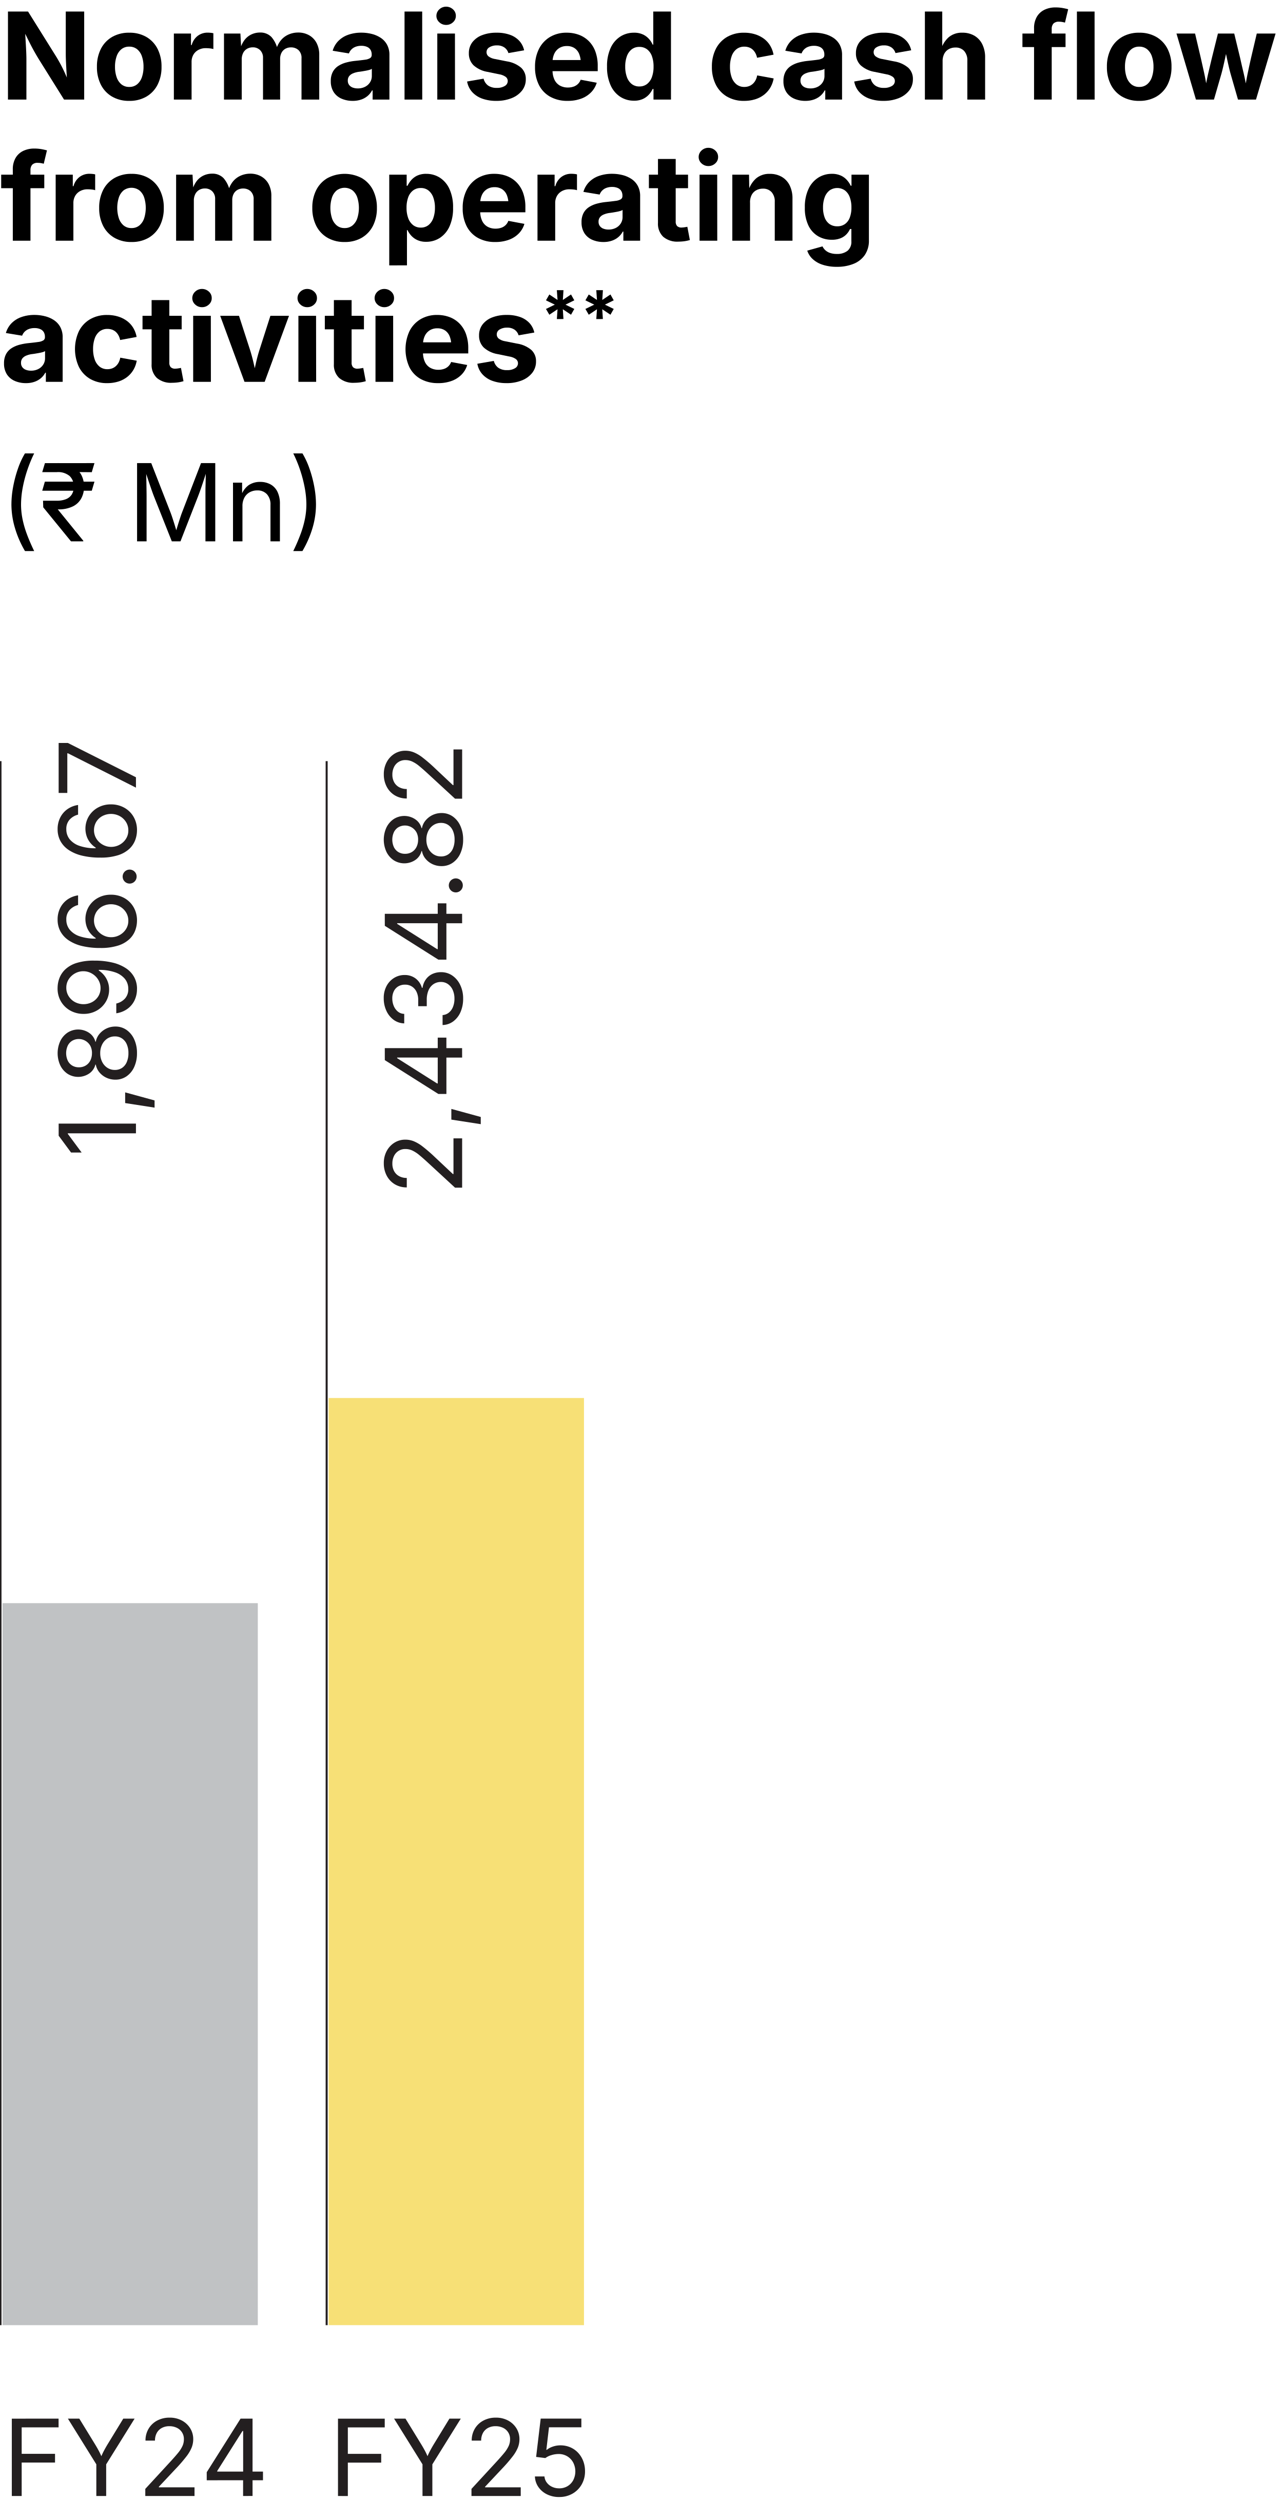 <svg xmlns="http://www.w3.org/2000/svg" xmlns:xlink="http://www.w3.org/1999/xlink" width="191" height="372" viewBox="0 0 191 372">
  <defs>
    <clipPath id="clip-path">
      <rect id="Rectangle_411" data-name="Rectangle 411" width="191" height="372" transform="translate(7086 -7131)" fill="#fff"/>
    </clipPath>
    <clipPath id="clip-path-2">
      <rect id="Rectangle_280" data-name="Rectangle 280" width="87.086" height="261" fill="none"/>
    </clipPath>
    <clipPath id="clip-path-3">
      <rect id="Rectangle_282" data-name="Rectangle 282" width="38.01" height="137.962" fill="none"/>
    </clipPath>
    <linearGradient id="linear-gradient" x1="-1.287" y1="1.185" x2="-1.275" y2="1.185" gradientUnits="objectBoundingBox">
      <stop offset="0" stop-color="#fddc50"/>
      <stop offset="1" stop-color="#f7e076"/>
    </linearGradient>
  </defs>
  <g id="Mask_Group_18" data-name="Mask Group 18" transform="translate(-7086 7131)" clip-path="url(#clip-path)">
    <g id="Group_1409" data-name="Group 1409" transform="translate(-264 -805.45)">
      <path id="Path_7862" data-name="Path 7862" d="M1.187,0V-13.1H4.175l4.14,6.627q.316.51.642,1.107T9.62-4.034q.338.729.672,1.644H10.02q-.062-.729-.11-1.556T9.826-5.528q-.035-.756-.035-1.283V-13.1h2.742V0h-3L5.774-6.012q-.413-.677-.765-1.314T4.276-8.732q-.382-.769-.91-1.841h.343q.053.949.105,1.819T3.9-7.176q.031.708.031,1.156V0ZM19.239.193a4.946,4.946,0,0,1-2.558-.637,4.291,4.291,0,0,1-1.666-1.775,5.725,5.725,0,0,1-.584-2.65,5.765,5.765,0,0,1,.584-2.667,4.291,4.291,0,0,1,1.666-1.775,4.946,4.946,0,0,1,2.558-.637,4.94,4.94,0,0,1,2.562.637,4.3,4.3,0,0,1,1.661,1.775,5.765,5.765,0,0,1,.584,2.667,5.725,5.725,0,0,1-.584,2.65A4.3,4.3,0,0,1,21.8-.444,4.94,4.94,0,0,1,19.239.193Zm0-2.074a1.79,1.79,0,0,0,1.178-.391,2.354,2.354,0,0,0,.712-1.072,4.643,4.643,0,0,0,.237-1.534,4.662,4.662,0,0,0-.237-1.547,2.325,2.325,0,0,0-.712-1.063,1.8,1.8,0,0,0-1.178-.387,1.786,1.786,0,0,0-1.173.387,2.341,2.341,0,0,0-.708,1.063,4.662,4.662,0,0,0-.237,1.547,4.643,4.643,0,0,0,.237,1.534,2.37,2.37,0,0,0,.708,1.072A1.773,1.773,0,0,0,19.239-1.881ZM25.884,0V-9.826h2.549v1.714h.105a2.54,2.54,0,0,1,.91-1.38,2.415,2.415,0,0,1,1.463-.466q.2,0,.439.022a2.778,2.778,0,0,1,.413.066v2.355a2.387,2.387,0,0,0-.51-.1,6.058,6.058,0,0,0-.633-.035,2.25,2.25,0,0,0-1.081.259,1.875,1.875,0,0,0-.751.721,2.1,2.1,0,0,0-.268,1.077V0Zm7.462,0V-9.826h2.443l.132,2.443h-.193A3.961,3.961,0,0,1,36.4-8.859,2.77,2.77,0,0,1,37.441-9.7,3,3,0,0,1,38.7-9.976a2.276,2.276,0,0,1,1.714.672,4.259,4.259,0,0,1,.958,2.079h-.308a3.786,3.786,0,0,1,.716-1.551,3.081,3.081,0,0,1,1.178-.905,3.562,3.562,0,0,1,1.428-.294A3.249,3.249,0,0,1,46-9.58a2.841,2.841,0,0,1,1.116,1.138,3.718,3.718,0,0,1,.409,1.815V0H44.886V-6.126a1.578,1.578,0,0,0-.453-1.239,1.609,1.609,0,0,0-1.112-.4,1.655,1.655,0,0,0-.857.215,1.45,1.45,0,0,0-.562.6,1.963,1.963,0,0,0-.2.905V0H39.155V-6.2a1.55,1.55,0,0,0-.426-1.147,1.493,1.493,0,0,0-1.1-.426,1.677,1.677,0,0,0-.839.211,1.487,1.487,0,0,0-.589.62,2.118,2.118,0,0,0-.215,1V0ZM52.515.193a4.086,4.086,0,0,1-1.674-.33,2.637,2.637,0,0,1-1.169-.984,2.929,2.929,0,0,1-.426-1.63,2.824,2.824,0,0,1,.3-1.371,2.407,2.407,0,0,1,.826-.888,4.174,4.174,0,0,1,1.187-.51,8.688,8.688,0,0,1,1.393-.246q.853-.088,1.375-.163a1.894,1.894,0,0,0,.765-.237.54.54,0,0,0,.242-.479v-.044A1.35,1.35,0,0,0,55.16-7.4a1.121,1.121,0,0,0-.523-.444A2.065,2.065,0,0,0,53.8-8a2.346,2.346,0,0,0-.888.154,1.7,1.7,0,0,0-.615.409,1.659,1.659,0,0,0-.352.571l-2.417-.4a3.424,3.424,0,0,1,.844-1.459,3.864,3.864,0,0,1,1.463-.914,5.772,5.772,0,0,1,1.973-.316,6.248,6.248,0,0,1,1.538.189,4.292,4.292,0,0,1,1.34.584,2.873,2.873,0,0,1,.94,1.033,3.144,3.144,0,0,1,.347,1.525V0h-2.5V-1.362h-.088a2.747,2.747,0,0,1-.633.8,2.951,2.951,0,0,1-.954.549A3.772,3.772,0,0,1,52.515.193Zm.747-1.854a2.327,2.327,0,0,0,1.094-.246,1.863,1.863,0,0,0,.734-.668,1.738,1.738,0,0,0,.264-.94V-4.579A1.1,1.1,0,0,1,55-4.421a5.032,5.032,0,0,1-.527.123q-.29.053-.571.1t-.5.07a3.409,3.409,0,0,0-.853.229,1.408,1.408,0,0,0-.571.417,1.047,1.047,0,0,0-.2.664,1.036,1.036,0,0,0,.193.637,1.18,1.18,0,0,0,.527.391A2.071,2.071,0,0,0,53.262-1.661ZM62.851-13.1,62.859,0H60.223V-13.1ZM65.1,0V-9.826h2.628L67.737,0Zm1.318-11.109a1.444,1.444,0,0,1-1.024-.4,1.263,1.263,0,0,1-.426-.954,1.3,1.3,0,0,1,.431-.958,1.437,1.437,0,0,1,1.02-.4,1.48,1.48,0,0,1,1.02.4,1.251,1.251,0,0,1,.422.954,1.231,1.231,0,0,1-.417.958A1.452,1.452,0,0,1,66.419-11.109ZM73.881.193a6.03,6.03,0,0,1-2.1-.338,3.685,3.685,0,0,1-1.494-.984,3.123,3.123,0,0,1-.747-1.56l2.452-.422a1.809,1.809,0,0,0,.677,1.028,2.191,2.191,0,0,0,1.292.343,2.151,2.151,0,0,0,1.191-.286.845.845,0,0,0,.435-.725.77.77,0,0,0-.312-.633,2.3,2.3,0,0,0-.954-.378l-1.7-.352A4.122,4.122,0,0,1,70.5-5.1a2.425,2.425,0,0,1-.7-1.8,2.613,2.613,0,0,1,.519-1.63,3.3,3.3,0,0,1,1.441-1.05,5.827,5.827,0,0,1,2.171-.369,5.711,5.711,0,0,1,2.013.321,3.436,3.436,0,0,1,1.38.91,3.013,3.013,0,0,1,.7,1.389l-2.338.413a1.566,1.566,0,0,0-.576-.822A1.863,1.863,0,0,0,73.96-8.06a2.032,2.032,0,0,0-1.09.272.827.827,0,0,0-.439.729.8.8,0,0,0,.286.624,2.136,2.136,0,0,0,.98.4l1.767.352a4.3,4.3,0,0,1,2.118.945,2.242,2.242,0,0,1,.694,1.709,2.681,2.681,0,0,1-.562,1.692A3.666,3.666,0,0,1,76.162-.211,5.99,5.99,0,0,1,73.881.193ZM84.5.193a5.191,5.191,0,0,1-2.593-.615,4.141,4.141,0,0,1-1.674-1.749,5.8,5.8,0,0,1-.584-2.689,5.808,5.808,0,0,1,.58-2.663A4.32,4.32,0,0,1,81.87-9.308a4.738,4.738,0,0,1,2.5-.642,5.172,5.172,0,0,1,1.8.308,4.1,4.1,0,0,1,1.468.927,4.264,4.264,0,0,1,.989,1.551,6.148,6.148,0,0,1,.356,2.2v.738H80.728V-5.88h6.961l-1.23.439a3.489,3.489,0,0,0-.233-1.332,1.9,1.9,0,0,0-.694-.879,1.986,1.986,0,0,0-1.138-.312,2.066,2.066,0,0,0-1.165.316,1.993,1.993,0,0,0-.725.857,2.95,2.95,0,0,0-.246,1.235v1.169a3.226,3.226,0,0,0,.286,1.433,1.96,1.96,0,0,0,.8.87,2.4,2.4,0,0,0,1.2.29,2.55,2.55,0,0,0,.844-.132,1.739,1.739,0,0,0,.646-.391,1.693,1.693,0,0,0,.409-.637l2.391.448A3.394,3.394,0,0,1,88-1.085a3.949,3.949,0,0,1-1.472.945A5.731,5.731,0,0,1,84.5.193Zm9.87-.026a3.684,3.684,0,0,1-2.035-.584A3.964,3.964,0,0,1,90.9-2.131,6.507,6.507,0,0,1,90.369-4.9a6.411,6.411,0,0,1,.545-2.8,3.941,3.941,0,0,1,1.45-1.687,3.706,3.706,0,0,1,2-.562,3.052,3.052,0,0,1,1.389.281,2.78,2.78,0,0,1,.9.694,3.359,3.359,0,0,1,.51.8h.088V-13.1h2.637V0H97.286V-1.573h-.132a3.227,3.227,0,0,1-.523.8,2.824,2.824,0,0,1-.9.672A3.068,3.068,0,0,1,94.368.167Zm.817-2.118a1.805,1.805,0,0,0,1.143-.369,2.268,2.268,0,0,0,.721-1.033A4.454,4.454,0,0,0,97.295-4.9a4.481,4.481,0,0,0-.242-1.551,2.214,2.214,0,0,0-.716-1.02,1.833,1.833,0,0,0-1.151-.365,1.8,1.8,0,0,0-1.165.378,2.286,2.286,0,0,0-.708,1.037A4.479,4.479,0,0,0,93.076-4.9a4.48,4.48,0,0,0,.242,1.529,2.313,2.313,0,0,0,.712,1.046A1.786,1.786,0,0,0,95.186-1.951Zm15.6,2.145a4.94,4.94,0,0,1-2.562-.637,4.3,4.3,0,0,1-1.661-1.775,5.725,5.725,0,0,1-.584-2.65,5.765,5.765,0,0,1,.584-2.667,4.3,4.3,0,0,1,1.661-1.775,4.94,4.94,0,0,1,2.562-.637,5.416,5.416,0,0,1,1.608.229,4.349,4.349,0,0,1,1.31.65,3.581,3.581,0,0,1,.94,1.028,4,4,0,0,1,.51,1.362l-2.452.457a2.432,2.432,0,0,0-.246-.69,1.987,1.987,0,0,0-.4-.519,1.656,1.656,0,0,0-.549-.33,1.993,1.993,0,0,0-.69-.114,1.849,1.849,0,0,0-1.182.378,2.28,2.28,0,0,0-.721,1.055,4.643,4.643,0,0,0-.242,1.564,4.585,4.585,0,0,0,.242,1.547,2.339,2.339,0,0,0,.721,1.063,1.821,1.821,0,0,0,1.182.387A1.963,1.963,0,0,0,111.507-2a1.729,1.729,0,0,0,.563-.343,1.961,1.961,0,0,0,.413-.541,2.425,2.425,0,0,0,.237-.712l2.452.448a4.054,4.054,0,0,1-.51,1.393,3.784,3.784,0,0,1-.94,1.05,4.12,4.12,0,0,1-1.314.668A5.492,5.492,0,0,1,110.786.193Zm9.114,0a4.086,4.086,0,0,1-1.674-.33,2.637,2.637,0,0,1-1.169-.984,2.929,2.929,0,0,1-.426-1.63,2.824,2.824,0,0,1,.3-1.371,2.407,2.407,0,0,1,.826-.888,4.174,4.174,0,0,1,1.187-.51,8.688,8.688,0,0,1,1.393-.246q.853-.088,1.375-.163a1.894,1.894,0,0,0,.765-.237.54.54,0,0,0,.242-.479v-.044a1.35,1.35,0,0,0-.176-.712,1.121,1.121,0,0,0-.523-.444A2.065,2.065,0,0,0,121.184-8a2.346,2.346,0,0,0-.888.154,1.7,1.7,0,0,0-.615.409,1.659,1.659,0,0,0-.352.571l-2.417-.4a3.424,3.424,0,0,1,.844-1.459,3.864,3.864,0,0,1,1.463-.914,5.772,5.772,0,0,1,1.973-.316,6.248,6.248,0,0,1,1.538.189,4.292,4.292,0,0,1,1.34.584,2.873,2.873,0,0,1,.94,1.033,3.144,3.144,0,0,1,.347,1.525V0h-2.5V-1.362h-.088a2.747,2.747,0,0,1-.633.8,2.951,2.951,0,0,1-.954.549A3.772,3.772,0,0,1,119.9.193Zm.747-1.854a2.327,2.327,0,0,0,1.094-.246,1.863,1.863,0,0,0,.734-.668,1.738,1.738,0,0,0,.264-.94V-4.579a1.1,1.1,0,0,1-.352.158,5.032,5.032,0,0,1-.527.123q-.29.053-.571.1t-.5.07a3.409,3.409,0,0,0-.853.229,1.408,1.408,0,0,0-.571.417,1.047,1.047,0,0,0-.2.664,1.036,1.036,0,0,0,.193.637,1.18,1.18,0,0,0,.527.391A2.071,2.071,0,0,0,120.647-1.661ZM131.511.193a6.03,6.03,0,0,1-2.1-.338,3.685,3.685,0,0,1-1.494-.984,3.123,3.123,0,0,1-.747-1.56l2.452-.422a1.809,1.809,0,0,0,.677,1.028,2.191,2.191,0,0,0,1.292.343,2.151,2.151,0,0,0,1.191-.286.845.845,0,0,0,.435-.725.77.77,0,0,0-.312-.633,2.3,2.3,0,0,0-.954-.378l-1.7-.352a4.122,4.122,0,0,1-2.127-.989,2.425,2.425,0,0,1-.7-1.8,2.613,2.613,0,0,1,.519-1.63,3.3,3.3,0,0,1,1.441-1.05,5.827,5.827,0,0,1,2.171-.369,5.711,5.711,0,0,1,2.013.321,3.436,3.436,0,0,1,1.38.91,3.013,3.013,0,0,1,.7,1.389l-2.338.413a1.566,1.566,0,0,0-.576-.822,1.863,1.863,0,0,0-1.147-.321,2.032,2.032,0,0,0-1.09.272.827.827,0,0,0-.439.729.8.8,0,0,0,.286.624,2.136,2.136,0,0,0,.98.4l1.767.352a4.3,4.3,0,0,1,2.118.945,2.242,2.242,0,0,1,.694,1.709,2.681,2.681,0,0,1-.562,1.692,3.666,3.666,0,0,1-1.551,1.129A5.99,5.99,0,0,1,131.511.193Zm8.815-5.88V0h-2.637V-13.1h2.584v5.722h-.211a4.011,4.011,0,0,1,1.173-1.9,3.022,3.022,0,0,1,2.035-.672,3.466,3.466,0,0,1,1.78.444,3.019,3.019,0,0,1,1.182,1.274,4.329,4.329,0,0,1,.422,1.982V0h-2.646V-5.792a2.054,2.054,0,0,0-.47-1.433,1.673,1.673,0,0,0-1.305-.519,2,2,0,0,0-.989.242,1.675,1.675,0,0,0-.677.7A2.363,2.363,0,0,0,140.326-5.687Zm18.3-4.14v2.013h-6.416V-9.826ZM153.94,0V-10.582a3.328,3.328,0,0,1,.417-1.74,2.64,2.64,0,0,1,1.138-1.042,3.72,3.72,0,0,1,1.635-.347,5.916,5.916,0,0,1,1.138.1q.514.1.751.171l-.475,1.986q-.167-.044-.391-.088a2.538,2.538,0,0,0-.488-.044,1.08,1.08,0,0,0-.848.286,1.18,1.18,0,0,0-.25.8V0Zm9.009-13.1L162.958,0h-2.637V-13.1ZM169.594.193a4.946,4.946,0,0,1-2.558-.637,4.291,4.291,0,0,1-1.666-1.775,5.725,5.725,0,0,1-.584-2.65,5.765,5.765,0,0,1,.584-2.667,4.291,4.291,0,0,1,1.666-1.775,4.946,4.946,0,0,1,2.558-.637,4.94,4.94,0,0,1,2.562.637,4.3,4.3,0,0,1,1.661,1.775,5.765,5.765,0,0,1,.584,2.667,5.725,5.725,0,0,1-.584,2.65,4.3,4.3,0,0,1-1.661,1.775A4.94,4.94,0,0,1,169.594.193Zm0-2.074a1.79,1.79,0,0,0,1.178-.391,2.354,2.354,0,0,0,.712-1.072,4.643,4.643,0,0,0,.237-1.534,4.662,4.662,0,0,0-.237-1.547,2.325,2.325,0,0,0-.712-1.063,1.8,1.8,0,0,0-1.178-.387,1.786,1.786,0,0,0-1.173.387,2.341,2.341,0,0,0-.708,1.063,4.662,4.662,0,0,0-.237,1.547,4.643,4.643,0,0,0,.237,1.534,2.37,2.37,0,0,0,.708,1.072A1.773,1.773,0,0,0,169.594-1.881ZM178.04,0l-2.9-9.826h2.769l.853,3.63q.22.976.475,2.123t.466,2.536h-.3q.229-1.354.5-2.509t.51-2.149l.9-3.63h2.426l.879,3.63q.22.993.492,2.14t.51,2.518h-.3q.211-1.362.453-2.509t.47-2.149l.853-3.63h2.8L186.979,0H184.3l-1.09-3.788q-.158-.571-.316-1.261t-.308-1.406q-.149-.716-.308-1.34h.466q-.149.624-.3,1.34t-.312,1.411q-.158.694-.316,1.257L180.721,0ZM6.592,11.174v2.013H.176V11.174ZM1.907,21V10.418a3.328,3.328,0,0,1,.417-1.74A2.64,2.64,0,0,1,3.463,7.636,3.72,3.72,0,0,1,5.1,7.289a5.916,5.916,0,0,1,1.138.1q.514.1.751.171L6.513,9.548Q6.346,9.5,6.122,9.46a2.538,2.538,0,0,0-.488-.044,1.08,1.08,0,0,0-.848.286,1.18,1.18,0,0,0-.25.8V21Zm6.381,0V11.174h2.549v1.714h.105a2.54,2.54,0,0,1,.91-1.38,2.415,2.415,0,0,1,1.463-.466q.2,0,.439.022a2.778,2.778,0,0,1,.413.066v2.355a2.386,2.386,0,0,0-.51-.1,6.057,6.057,0,0,0-.633-.035,2.25,2.25,0,0,0-1.081.259,1.875,1.875,0,0,0-.751.721,2.1,2.1,0,0,0-.268,1.077V21Zm11.285.193a4.946,4.946,0,0,1-2.558-.637,4.291,4.291,0,0,1-1.666-1.775,5.725,5.725,0,0,1-.584-2.65,5.765,5.765,0,0,1,.584-2.667,4.291,4.291,0,0,1,1.666-1.775,4.946,4.946,0,0,1,2.558-.637,4.94,4.94,0,0,1,2.562.637A4.3,4.3,0,0,1,23.8,13.463a5.765,5.765,0,0,1,.584,2.667,5.725,5.725,0,0,1-.584,2.65,4.3,4.3,0,0,1-1.661,1.775A4.94,4.94,0,0,1,19.573,21.193Zm0-2.074a1.79,1.79,0,0,0,1.178-.391,2.354,2.354,0,0,0,.712-1.072,5.117,5.117,0,0,0,0-3.081,2.325,2.325,0,0,0-.712-1.063,1.98,1.98,0,0,0-2.351,0,2.341,2.341,0,0,0-.708,1.063,5.117,5.117,0,0,0,0,3.081,2.37,2.37,0,0,0,.708,1.072A1.773,1.773,0,0,0,19.573,19.119ZM26.218,21V11.174h2.443l.132,2.443H28.6a3.961,3.961,0,0,1,.672-1.477,2.77,2.77,0,0,1,1.042-.844,3,3,0,0,1,1.257-.272,2.276,2.276,0,0,1,1.714.672,4.259,4.259,0,0,1,.958,2.079h-.308a3.786,3.786,0,0,1,.716-1.551,3.081,3.081,0,0,1,1.178-.905,3.562,3.562,0,0,1,1.428-.294,3.249,3.249,0,0,1,1.613.4,2.841,2.841,0,0,1,1.116,1.138,3.718,3.718,0,0,1,.409,1.815V21H37.758V14.874a1.578,1.578,0,0,0-.453-1.239,1.609,1.609,0,0,0-1.112-.4,1.655,1.655,0,0,0-.857.215,1.45,1.45,0,0,0-.562.6,1.963,1.963,0,0,0-.2.905V21H32.027V14.8a1.55,1.55,0,0,0-.426-1.147,1.493,1.493,0,0,0-1.1-.426,1.677,1.677,0,0,0-.839.211,1.487,1.487,0,0,0-.589.62,2.118,2.118,0,0,0-.215,1V21Zm25.084.193a4.946,4.946,0,0,1-2.558-.637,4.291,4.291,0,0,1-1.666-1.775,5.725,5.725,0,0,1-.584-2.65,5.765,5.765,0,0,1,.584-2.667,4.291,4.291,0,0,1,1.666-1.775,5.46,5.46,0,0,1,5.12,0,4.3,4.3,0,0,1,1.661,1.775,5.765,5.765,0,0,1,.584,2.667,5.725,5.725,0,0,1-.584,2.65,4.3,4.3,0,0,1-1.661,1.775A4.94,4.94,0,0,1,51.3,21.193Zm0-2.074a1.79,1.79,0,0,0,1.178-.391,2.354,2.354,0,0,0,.712-1.072,5.117,5.117,0,0,0,0-3.081,2.325,2.325,0,0,0-.712-1.063,1.98,1.98,0,0,0-2.351,0,2.341,2.341,0,0,0-.708,1.063,5.117,5.117,0,0,0,0,3.081,2.37,2.37,0,0,0,.708,1.072A1.773,1.773,0,0,0,51.3,19.119Zm6.645,5.555v-13.5h2.593v1.652h.123a4,4,0,0,1,.523-.8,2.73,2.73,0,0,1,.892-.694,3.052,3.052,0,0,1,1.389-.281,3.706,3.706,0,0,1,2,.563A3.914,3.914,0,0,1,66.907,13.3a6.456,6.456,0,0,1,.541,2.8,6.507,6.507,0,0,1-.527,2.764,3.976,3.976,0,0,1-1.433,1.714,3.678,3.678,0,0,1-2.039.584,3.045,3.045,0,0,1-1.354-.272,2.824,2.824,0,0,1-.9-.672,3.457,3.457,0,0,1-.532-.8h-.079v5.247Zm4.693-5.625a1.786,1.786,0,0,0,1.156-.378,2.313,2.313,0,0,0,.712-1.046,4.48,4.48,0,0,0,.242-1.529,4.4,4.4,0,0,0-.242-1.521,2.332,2.332,0,0,0-.708-1.037,1.782,1.782,0,0,0-1.16-.378,1.833,1.833,0,0,0-1.151.365,2.242,2.242,0,0,0-.721,1.02,4.408,4.408,0,0,0-.246,1.551,4.383,4.383,0,0,0,.25,1.551A2.3,2.3,0,0,0,61.5,18.68,1.805,1.805,0,0,0,62.64,19.049Zm11.092,2.145a5.191,5.191,0,0,1-2.593-.615,4.141,4.141,0,0,1-1.674-1.749,5.8,5.8,0,0,1-.584-2.689,5.808,5.808,0,0,1,.58-2.663A4.32,4.32,0,0,1,71.1,11.692a4.738,4.738,0,0,1,2.5-.642,5.172,5.172,0,0,1,1.8.308,4.1,4.1,0,0,1,1.468.927,4.264,4.264,0,0,1,.989,1.551,6.148,6.148,0,0,1,.356,2.2v.738H69.961V15.12h6.961l-1.23.439a3.489,3.489,0,0,0-.233-1.332,1.9,1.9,0,0,0-.694-.879,1.986,1.986,0,0,0-1.138-.312,2.066,2.066,0,0,0-1.165.316,1.993,1.993,0,0,0-.725.857,2.95,2.95,0,0,0-.246,1.235v1.169a3.226,3.226,0,0,0,.286,1.433,1.96,1.96,0,0,0,.8.87,2.4,2.4,0,0,0,1.2.29,2.55,2.55,0,0,0,.844-.132,1.739,1.739,0,0,0,.646-.391,1.693,1.693,0,0,0,.409-.637l2.391.448a3.394,3.394,0,0,1-.826,1.419,3.949,3.949,0,0,1-1.472.945A5.731,5.731,0,0,1,73.731,21.193ZM80.016,21V11.174h2.549v1.714h.105a2.54,2.54,0,0,1,.91-1.38,2.415,2.415,0,0,1,1.463-.466q.2,0,.439.022a2.778,2.778,0,0,1,.413.066v2.355a2.386,2.386,0,0,0-.51-.1,6.057,6.057,0,0,0-.633-.035,2.25,2.25,0,0,0-1.081.259,1.875,1.875,0,0,0-.751.721,2.1,2.1,0,0,0-.268,1.077V21Zm9.826.193a4.086,4.086,0,0,1-1.674-.33A2.637,2.637,0,0,1,87,19.879a2.929,2.929,0,0,1-.426-1.63,2.824,2.824,0,0,1,.3-1.371,2.407,2.407,0,0,1,.826-.888,4.174,4.174,0,0,1,1.187-.51,8.688,8.688,0,0,1,1.393-.246q.853-.088,1.375-.163a1.894,1.894,0,0,0,.765-.237.54.54,0,0,0,.242-.479v-.044a1.35,1.35,0,0,0-.176-.712,1.121,1.121,0,0,0-.523-.444A2.065,2.065,0,0,0,91.125,13a2.346,2.346,0,0,0-.888.154,1.7,1.7,0,0,0-.615.409,1.659,1.659,0,0,0-.352.571l-2.417-.4a3.424,3.424,0,0,1,.844-1.459,3.864,3.864,0,0,1,1.463-.914,5.772,5.772,0,0,1,1.973-.316,6.248,6.248,0,0,1,1.538.189,4.292,4.292,0,0,1,1.34.584,2.873,2.873,0,0,1,.94,1.033,3.144,3.144,0,0,1,.347,1.525V21H92.8V19.638h-.088a2.747,2.747,0,0,1-.633.8,2.951,2.951,0,0,1-.954.549A3.772,3.772,0,0,1,89.842,21.193Zm.747-1.854a2.327,2.327,0,0,0,1.094-.246,1.863,1.863,0,0,0,.734-.668,1.738,1.738,0,0,0,.264-.94V16.421a1.1,1.1,0,0,1-.352.158,5.032,5.032,0,0,1-.527.123q-.29.053-.571.1t-.5.07a3.409,3.409,0,0,0-.853.229,1.408,1.408,0,0,0-.571.417,1.047,1.047,0,0,0-.2.664,1.036,1.036,0,0,0,.193.637,1.18,1.18,0,0,0,.527.391A2.071,2.071,0,0,0,90.589,19.339Zm11.839-8.165v2.013H96.6V11.174ZM97.954,8.836h2.637v9.29a.991.991,0,0,0,.207.69.9.9,0,0,0,.69.224,3.151,3.151,0,0,0,.422-.04q.272-.04.413-.075L102.7,20.9a5.231,5.231,0,0,1-.875.185,6.911,6.911,0,0,1-.831.053,3.218,3.218,0,0,1-2.259-.721,2.668,2.668,0,0,1-.782-2.065ZM104.142,21V11.174h2.628L106.778,21ZM105.46,9.891a1.444,1.444,0,0,1-1.024-.4,1.263,1.263,0,0,1-.426-.954,1.3,1.3,0,0,1,.431-.958,1.437,1.437,0,0,1,1.02-.4,1.48,1.48,0,0,1,1.02.4,1.251,1.251,0,0,1,.422.954,1.231,1.231,0,0,1-.417.958A1.452,1.452,0,0,1,105.46,9.891Zm6.2,5.423V21H109.02V11.174h2.487l.044,2.452h-.158a4.011,4.011,0,0,1,1.173-1.9,3.022,3.022,0,0,1,2.035-.672,3.466,3.466,0,0,1,1.78.444,2.992,2.992,0,0,1,1.178,1.274,4.368,4.368,0,0,1,.417,1.982V21h-2.637V15.208a2.054,2.054,0,0,0-.47-1.433,1.673,1.673,0,0,0-1.305-.519,2,2,0,0,0-.989.242,1.675,1.675,0,0,0-.677.7A2.363,2.363,0,0,0,111.656,15.313Zm12.938,9.571a6.647,6.647,0,0,1-2.145-.312,3.977,3.977,0,0,1-1.485-.857,2.915,2.915,0,0,1-.791-1.239l2.268-.633a1.823,1.823,0,0,0,.382.532,1.965,1.965,0,0,0,.69.426,2.957,2.957,0,0,0,1.063.167,2.471,2.471,0,0,0,1.586-.461,1.731,1.731,0,0,0,.576-1.437V19.26h-.2a2.9,2.9,0,0,1-.51.765,2.482,2.482,0,0,1-.875.6,3.392,3.392,0,0,1-1.34.233,3.977,3.977,0,0,1-2.013-.519,3.681,3.681,0,0,1-1.446-1.582,5.915,5.915,0,0,1-.541-2.689,6.263,6.263,0,0,1,.549-2.777,3.967,3.967,0,0,1,1.459-1.679,3.728,3.728,0,0,1,2-.562,3.128,3.128,0,0,1,1.389.277,2.728,2.728,0,0,1,.91.694,3.627,3.627,0,0,1,.523.8h.114V11.174h2.593v9.747a3.775,3.775,0,0,1-.611,2.206,3.7,3.7,0,0,1-1.683,1.318A6.447,6.447,0,0,1,124.594,24.885Zm.044-6.029a1.929,1.929,0,0,0,1.147-.334,2.065,2.065,0,0,0,.716-.962,4.134,4.134,0,0,0,.246-1.507,4.287,4.287,0,0,0-.246-1.521,2.229,2.229,0,0,0-.716-1.011,2,2,0,0,0-2.312.013,2.29,2.29,0,0,0-.712,1.024,4.274,4.274,0,0,0-.242,1.494,4.146,4.146,0,0,0,.242,1.49,2.082,2.082,0,0,0,.716.971A1.929,1.929,0,0,0,124.638,18.855ZM3.867,42.193a4.086,4.086,0,0,1-1.674-.33,2.637,2.637,0,0,1-1.169-.984A2.929,2.929,0,0,1,.6,39.249a2.824,2.824,0,0,1,.3-1.371,2.407,2.407,0,0,1,.826-.888,4.174,4.174,0,0,1,1.187-.51,8.688,8.688,0,0,1,1.393-.246q.853-.088,1.375-.163a1.894,1.894,0,0,0,.765-.237.54.54,0,0,0,.242-.479v-.044a1.35,1.35,0,0,0-.176-.712,1.121,1.121,0,0,0-.523-.444A2.065,2.065,0,0,0,5.15,34a2.346,2.346,0,0,0-.888.154,1.7,1.7,0,0,0-.615.409,1.659,1.659,0,0,0-.352.571l-2.417-.4a3.424,3.424,0,0,1,.844-1.459,3.864,3.864,0,0,1,1.463-.914,5.772,5.772,0,0,1,1.973-.316A6.248,6.248,0,0,1,6.7,32.24a4.292,4.292,0,0,1,1.34.584,2.873,2.873,0,0,1,.94,1.033,3.144,3.144,0,0,1,.347,1.525V42h-2.5V40.638H6.741a2.747,2.747,0,0,1-.633.8,2.951,2.951,0,0,1-.954.549A3.772,3.772,0,0,1,3.867,42.193Zm.747-1.854a2.327,2.327,0,0,0,1.094-.246,1.863,1.863,0,0,0,.734-.668,1.738,1.738,0,0,0,.264-.94V37.421a1.1,1.1,0,0,1-.352.158,5.032,5.032,0,0,1-.527.123q-.29.053-.571.1t-.5.07A3.409,3.409,0,0,0,3.9,38.1a1.408,1.408,0,0,0-.571.417,1.047,1.047,0,0,0-.2.664,1.036,1.036,0,0,0,.193.637,1.18,1.18,0,0,0,.527.391A2.071,2.071,0,0,0,4.614,40.339ZM15.97,42.193a4.94,4.94,0,0,1-2.562-.637,4.3,4.3,0,0,1-1.661-1.775,6.339,6.339,0,0,1,0-5.317,4.3,4.3,0,0,1,1.661-1.775,4.94,4.94,0,0,1,2.562-.637,5.416,5.416,0,0,1,1.608.229,4.349,4.349,0,0,1,1.31.65,3.581,3.581,0,0,1,.94,1.028,4,4,0,0,1,.51,1.362l-2.452.457a2.432,2.432,0,0,0-.246-.69,1.987,1.987,0,0,0-.4-.519,1.656,1.656,0,0,0-.549-.33,1.993,1.993,0,0,0-.69-.114,1.849,1.849,0,0,0-1.182.378,2.28,2.28,0,0,0-.721,1.055,4.643,4.643,0,0,0-.242,1.564,4.585,4.585,0,0,0,.242,1.547,2.339,2.339,0,0,0,.721,1.063A1.821,1.821,0,0,0,16,40.119,1.963,1.963,0,0,0,16.69,40a1.729,1.729,0,0,0,.563-.343,1.961,1.961,0,0,0,.413-.541,2.425,2.425,0,0,0,.237-.712l2.452.448a4.054,4.054,0,0,1-.51,1.393,3.784,3.784,0,0,1-.94,1.05,4.12,4.12,0,0,1-1.314.668A5.492,5.492,0,0,1,15.97,42.193Zm11.074-10.02v2.013H21.217V32.174ZM22.57,29.836h2.637v9.29a.991.991,0,0,0,.207.69.9.9,0,0,0,.69.224,3.151,3.151,0,0,0,.422-.04q.272-.04.413-.075l.378,1.978a5.231,5.231,0,0,1-.875.185,6.911,6.911,0,0,1-.831.053,3.218,3.218,0,0,1-2.259-.721,2.668,2.668,0,0,1-.782-2.065ZM28.758,42V32.174h2.628L31.395,42Zm1.318-11.109a1.444,1.444,0,0,1-1.024-.4,1.263,1.263,0,0,1-.426-.954,1.3,1.3,0,0,1,.431-.958,1.437,1.437,0,0,1,1.02-.4,1.48,1.48,0,0,1,1.02.4,1.251,1.251,0,0,1,.422.954,1.231,1.231,0,0,1-.417.958A1.452,1.452,0,0,1,30.076,30.891ZM36.4,42l-3.621-9.826h2.8l1.652,5.1q.3.958.523,1.934t.461,2.021h-.562q.229-1.046.448-2.021t.519-1.934l1.635-5.1h2.769L39.4,42Zm8.024,0V32.174h2.628L47.065,42Zm1.318-11.109a1.444,1.444,0,0,1-1.024-.4,1.263,1.263,0,0,1-.426-.954,1.3,1.3,0,0,1,.431-.958,1.437,1.437,0,0,1,1.02-.4,1.48,1.48,0,0,1,1.02.4,1.251,1.251,0,0,1,.422.954,1.231,1.231,0,0,1-.417.958A1.452,1.452,0,0,1,45.747,30.891Zm8.438,1.283v2.013H48.357V32.174Zm-4.474-2.338h2.637v9.29a.991.991,0,0,0,.207.69.9.9,0,0,0,.69.224,3.151,3.151,0,0,0,.422-.04q.272-.04.413-.075l.378,1.978a5.231,5.231,0,0,1-.875.185,6.911,6.911,0,0,1-.831.053,3.218,3.218,0,0,1-2.259-.721,2.668,2.668,0,0,1-.782-2.065ZM55.9,42V32.174h2.628L58.535,42Zm1.318-11.109a1.444,1.444,0,0,1-1.024-.4,1.263,1.263,0,0,1-.426-.954,1.3,1.3,0,0,1,.431-.958,1.437,1.437,0,0,1,1.02-.4,1.48,1.48,0,0,1,1.02.4,1.251,1.251,0,0,1,.422.954,1.231,1.231,0,0,1-.417.958A1.452,1.452,0,0,1,57.217,30.891Zm8,11.3a5.191,5.191,0,0,1-2.593-.615,4.141,4.141,0,0,1-1.674-1.749,6.441,6.441,0,0,1,0-5.353,4.32,4.32,0,0,1,1.644-1.784,4.738,4.738,0,0,1,2.5-.642,5.172,5.172,0,0,1,1.8.308,4.1,4.1,0,0,1,1.468.927,4.264,4.264,0,0,1,.989,1.551,6.148,6.148,0,0,1,.356,2.2v.738H61.444V36.12h6.961l-1.23.439a3.489,3.489,0,0,0-.233-1.332,1.9,1.9,0,0,0-.694-.879,1.986,1.986,0,0,0-1.138-.312,2.066,2.066,0,0,0-1.165.316,1.993,1.993,0,0,0-.725.857,2.95,2.95,0,0,0-.246,1.235v1.169a3.226,3.226,0,0,0,.286,1.433,1.96,1.96,0,0,0,.8.87,2.4,2.4,0,0,0,1.2.29,2.55,2.55,0,0,0,.844-.132,1.739,1.739,0,0,0,.646-.391,1.693,1.693,0,0,0,.409-.637l2.391.448a3.394,3.394,0,0,1-.826,1.419,3.949,3.949,0,0,1-1.472.945A5.731,5.731,0,0,1,65.215,42.193Zm10.187,0a6.03,6.03,0,0,1-2.1-.338,3.685,3.685,0,0,1-1.494-.984,3.123,3.123,0,0,1-.747-1.56l2.452-.422a1.809,1.809,0,0,0,.677,1.028,2.191,2.191,0,0,0,1.292.343,2.151,2.151,0,0,0,1.191-.286.845.845,0,0,0,.435-.725.77.77,0,0,0-.312-.633,2.3,2.3,0,0,0-.954-.378l-1.7-.352a4.122,4.122,0,0,1-2.127-.989,2.425,2.425,0,0,1-.7-1.8,2.613,2.613,0,0,1,.519-1.63,3.3,3.3,0,0,1,1.441-1.05,5.827,5.827,0,0,1,2.171-.369,5.711,5.711,0,0,1,2.013.321,3.436,3.436,0,0,1,1.38.91,3.013,3.013,0,0,1,.7,1.389l-2.338.413a1.566,1.566,0,0,0-.576-.822,1.863,1.863,0,0,0-1.147-.321,2.032,2.032,0,0,0-1.09.272.827.827,0,0,0-.439.729.8.8,0,0,0,.286.624,2.136,2.136,0,0,0,.98.4l1.767.352a4.3,4.3,0,0,1,2.118.945,2.242,2.242,0,0,1,.694,1.709,2.681,2.681,0,0,1-.562,1.692,3.666,3.666,0,0,1-1.551,1.129A5.99,5.99,0,0,1,75.4,42.193ZM82.9,32.657l.1-1.456-1.22.815-.5-.861,1.318-.641-1.318-.641.5-.872,1.22.815-.1-1.456h.984l-.092,1.456L85.008,29l.487.872-1.307.641,1.307.641-.487.861-1.22-.815.092,1.456Zm5.87,0,.1-1.456-1.22.815-.5-.861,1.318-.641-1.318-.641.5-.872,1.22.815-.1-1.456h.984l-.092,1.456L90.878,29l.487.872-1.307.641,1.307.641-.487.861-1.22-.815.092,1.456Z" transform="translate(7350 -6310.734)"/>
      <path id="Path_7859" data-name="Path 7859" d="M1.7-5.477a14.472,14.472,0,0,1,.262-2.668,18.344,18.344,0,0,1,.715-2.687,11.867,11.867,0,0,1,1.039-2.254H5.086a20.418,20.418,0,0,0-1.043,2.555A19.129,19.129,0,0,0,3.367-7.91a13.676,13.676,0,0,0-.234,2.434,10.968,10.968,0,0,0,.207,2.1A14.773,14.773,0,0,0,3.98-1.129Q4.414.055,5.086,1.445H3.719a15.292,15.292,0,0,1-1.5-3.453A12.368,12.368,0,0,1,1.7-5.477ZM14.063-8.883l-.4,1.352H6.289L6.68-8.883ZM10.57,0,6.438-5.062l-.031-.984H8.469a3.554,3.554,0,0,0,1.355-.23,1.8,1.8,0,0,0,.855-.691,2.08,2.08,0,0,0,.3-1.148,2.107,2.107,0,0,0-.613-1.605A2.67,2.67,0,0,0,8.469-10.3H6.289l.4-1.336H8.469a5.011,5.011,0,0,1,2.285.457,3.035,3.035,0,0,1,1.328,1.25,3.692,3.692,0,0,1,.434,1.8,3.659,3.659,0,0,1-.391,1.688,2.861,2.861,0,0,1-1.242,1.223,4.741,4.741,0,0,1-2.242.457H8.6l3.8,4.672V0Zm3.492-11.641-.4,1.352-5.828-.047.391-1.3ZM20.406,0V-11.641h2.109L25.383-4.3q.1.258.23.645t.273.84q.145.453.277.9t.234.832H26.07q.109-.359.242-.8t.277-.9q.145-.457.277-.855T27.1-4.3l2.828-7.344h2.117V0H30.586V-6.648q0-.359,0-.82t.016-.969q.012-.508.023-1.031t.02-1.016h.125q-.164.539-.348,1.1t-.359,1.078q-.176.52-.332.949t-.266.711L26.867,0H25.578L22.938-6.648q-.109-.273-.258-.691t-.324-.93q-.176-.512-.363-1.078t-.383-1.137h.141q.016.438.027.945t.02,1.027q.008.52.016,1t.008.863V0ZM36.094-5.234V0H34.688V-8.734h1.352l.008,2.117h-.2a3.218,3.218,0,0,1,1.137-1.719,2.978,2.978,0,0,1,1.73-.508,3.173,3.173,0,0,1,1.547.363A2.5,2.5,0,0,1,41.3-7.387a4.045,4.045,0,0,1,.371,1.84V0H40.266V-5.43a2.236,2.236,0,0,0-.527-1.578,1.867,1.867,0,0,0-1.441-.57,2.306,2.306,0,0,0-1.125.273,1.971,1.971,0,0,0-.789.8A2.6,2.6,0,0,0,36.094-5.234Zm7.563,6.68a27.03,27.03,0,0,0,1.125-2.621,14.7,14.7,0,0,0,.629-2.246,11.06,11.06,0,0,0,.2-2.055,13.676,13.676,0,0,0-.234-2.434,19.487,19.487,0,0,0-.672-2.621,19.317,19.317,0,0,0-1.047-2.555h1.367a12.029,12.029,0,0,1,1.043,2.254,17.681,17.681,0,0,1,.715,2.691,14.708,14.708,0,0,1,.258,2.664,12.3,12.3,0,0,1-.52,3.5,15.337,15.337,0,0,1-1.5,3.422Z" transform="translate(7350 -6245)"/>
      <g id="Group_1141" data-name="Group 1141" transform="translate(7350 -6215)">
        <rect id="Rectangle_279" data-name="Rectangle 279" width="38.011" height="107.431" transform="translate(0.37 127.996)" fill="#c0c2c4"/>
        <path id="Path_7331" data-name="Path 7331" d="M3.639,515.772v11.507H5.107v-4.974h4.965v-1.3H5.107v-3.939H10.6v-1.3Z" transform="translate(-1.88 -266.433)" fill="#231f20"/>
        <g id="Group_1136" data-name="Group 1136">
          <g id="Group_1135" data-name="Group 1135" clip-path="url(#clip-path-2)">
            <path id="Path_7332" data-name="Path 7332" d="M25.141,527.279v-4.711l-4.232-6.8h1.7l2.278,3.715q.386.626.684,1.194a12.067,12.067,0,0,1,.613,1.432H25.6a11.809,11.809,0,0,1,.618-1.455q.3-.576.664-1.17l2.27-3.715H30.84l-4.232,6.8v4.711Z" transform="translate(-10.801 -266.433)" fill="#231f20"/>
            <path id="Path_7333" data-name="Path 7333" d="M44.743,527.114v-1.058l3.823-4.147q.641-.7,1.065-1.22a4.75,4.75,0,0,0,.641-1,2.4,2.4,0,0,0,.217-1.007,1.827,1.827,0,0,0-1.058-1.719,2.5,2.5,0,0,0-1.1-.235,2.319,2.319,0,0,0-1.138.266,1.854,1.854,0,0,0-.745.749,2.33,2.33,0,0,0-.263,1.132H44.774a3.373,3.373,0,0,1,.471-1.792,3.252,3.252,0,0,1,1.282-1.2,3.875,3.875,0,0,1,1.838-.429,3.763,3.763,0,0,1,1.819.429,3.256,3.256,0,0,1,1.243,1.154,3.023,3.023,0,0,1,.452,1.63,3.411,3.411,0,0,1-.224,1.216,5.689,5.689,0,0,1-.788,1.341,22.811,22.811,0,0,1-1.583,1.83l-2.518,2.68v.092h5.305v1.29Z" transform="translate(-23.113 -266.268)" fill="#231f20"/>
            <path id="Path_7334" data-name="Path 7334" d="M63.662,524.939v-1.2l5.035-7.97h.888v1.838h-.6l-3.761,5.947v.093h6.812v1.289Zm5.413,2.34v-2.7l.008-.564v-8.248h1.4v11.507Z" transform="translate(-32.886 -266.433)" fill="#231f20"/>
          </g>
        </g>
        <g id="Group_1138" data-name="Group 1138" transform="translate(48.928 97.465)">
          <g id="Group_1137" data-name="Group 1137" clip-path="url(#clip-path-3)">
            <rect id="Rectangle_281" data-name="Rectangle 281" width="38.01" height="137.962" transform="translate(0)" fill="url(#linear-gradient)"/>
          </g>
        </g>
        <g id="Group_1140" data-name="Group 1140">
          <g id="Group_1139" data-name="Group 1139" clip-path="url(#clip-path-2)">
            <path id="Path_7335" data-name="Path 7335" d="M104.084,527.279V515.772h6.958v1.3h-5.491v3.939h4.966v1.3h-4.966v4.974Z" transform="translate(-53.767 -266.433)" fill="#231f20"/>
            <path id="Path_7336" data-name="Path 7336" d="M125.586,527.279v-4.711l-4.232-6.8h1.7l2.278,3.715q.386.626.684,1.194a12.068,12.068,0,0,1,.613,1.432h-.587a11.809,11.809,0,0,1,.618-1.455q.3-.576.664-1.17l2.27-3.715h1.691l-4.232,6.8v4.711Z" transform="translate(-62.688 -266.433)" fill="#231f20"/>
            <path id="Path_7337" data-name="Path 7337" d="M145.188,527.114v-1.058l3.823-4.147q.641-.7,1.065-1.22a4.751,4.751,0,0,0,.641-1,2.406,2.406,0,0,0,.217-1.007,1.827,1.827,0,0,0-1.058-1.719,2.5,2.5,0,0,0-1.1-.235,2.319,2.319,0,0,0-1.138.266,1.854,1.854,0,0,0-.745.749,2.33,2.33,0,0,0-.262,1.132h-1.406a3.373,3.373,0,0,1,.471-1.792,3.252,3.252,0,0,1,1.282-1.2,3.875,3.875,0,0,1,1.838-.429,3.763,3.763,0,0,1,1.819.429,3.256,3.256,0,0,1,1.243,1.154,3.023,3.023,0,0,1,.452,1.63,3.411,3.411,0,0,1-.224,1.216,5.689,5.689,0,0,1-.788,1.341,22.812,22.812,0,0,1-1.583,1.83l-2.518,2.68v.092h5.305v1.29Z" transform="translate(-75 -266.268)" fill="#231f20"/>
            <path id="Path_7338" data-name="Path 7338" d="M168.341,527.433a4.038,4.038,0,0,1-1.815-.4,3.319,3.319,0,0,1-1.282-1.089,2.927,2.927,0,0,1-.518-1.572h1.421a1.753,1.753,0,0,0,.348.912,2.062,2.062,0,0,0,.784.629,2.452,2.452,0,0,0,1.062.228,2.375,2.375,0,0,0,1.239-.324,2.288,2.288,0,0,0,.854-.9,2.881,2.881,0,0,0-.015-2.626,2.419,2.419,0,0,0-.884-.923,2.453,2.453,0,0,0-1.286-.336,3.66,3.66,0,0,0-1.081.17,2.8,2.8,0,0,0-.888.433l-1.374-.17.68-5.7h6.054v1.29h-4.819l-.394,3.359h.062a2.9,2.9,0,0,1,.9-.483,3.409,3.409,0,0,1,1.135-.189,3.672,3.672,0,0,1,1.456.286,3.454,3.454,0,0,1,1.162.807,3.729,3.729,0,0,1,.769,1.224,4.2,4.2,0,0,1,.274,1.537,3.872,3.872,0,0,1-.5,1.97,3.647,3.647,0,0,1-1.363,1.363,3.894,3.894,0,0,1-1.977.5" transform="translate(-85.093 -266.433)" fill="#231f20"/>
            <path id="Path_7339" data-name="Path 7339" d="M129.85,129.041h-1.058l-4.147-3.823q-.7-.641-1.22-1.065a4.753,4.753,0,0,0-1-.641,2.406,2.406,0,0,0-1.007-.217,1.827,1.827,0,0,0-1.719,1.058,2.5,2.5,0,0,0-.235,1.1,2.32,2.32,0,0,0,.266,1.138,1.854,1.854,0,0,0,.749.745,2.33,2.33,0,0,0,1.132.262v1.406a3.372,3.372,0,0,1-1.792-.471,3.252,3.252,0,0,1-1.2-1.282,3.875,3.875,0,0,1-.429-1.838,3.762,3.762,0,0,1,.429-1.819,3.257,3.257,0,0,1,1.154-1.243,3.023,3.023,0,0,1,1.63-.452,3.411,3.411,0,0,1,1.216.224,5.688,5.688,0,0,1,1.341.788,22.814,22.814,0,0,1,1.83,1.583l2.68,2.518h.092v-5.305h1.29Z" transform="translate(-61.053 -62.873)" fill="#231f20"/>
            <path id="Path_7340" data-name="Path 7340" d="M143.367,114.909l-4.379-.679v-1.591l4.379,1.2Z" transform="translate(-71.797 -58.186)" fill="#231f20"/>
            <path id="Path_7341" data-name="Path 7341" d="M127.675,99.083h-1.2l-7.97-5.035V93.16h1.838v.6l5.947,3.761h.093V90.7h1.289Zm2.34-5.413h-2.7l-.564-.008h-8.248v-1.4h11.507Z" transform="translate(-61.218 -46.855)" fill="#231f20"/>
            <path id="Path_7342" data-name="Path 7342" d="M130,74.483a4.9,4.9,0,0,1-.386,2,3.406,3.406,0,0,1-1.074,1.386,2.8,2.8,0,0,1-1.6.552V76.939a1.663,1.663,0,0,0,.946-.374,2.087,2.087,0,0,0,.61-.865,3.208,3.208,0,0,0,.212-1.193,3.116,3.116,0,0,0-.251-1.286,2.125,2.125,0,0,0-.706-.884,1.763,1.763,0,0,0-1.05-.324,1.957,1.957,0,0,0-1.1.312,2.086,2.086,0,0,0-.745.907,3.5,3.5,0,0,0-.27,1.452v.934h-1.274v-.934a2.741,2.741,0,0,0-.243-1.185,1.9,1.9,0,0,0-.684-.8,1.854,1.854,0,0,0-1.035-.286,1.926,1.926,0,0,0-1,.251,1.709,1.709,0,0,0-.66.715,2.366,2.366,0,0,0-.236,1.089,2.849,2.849,0,0,0,.213,1.1,2.139,2.139,0,0,0,.606.842,1.55,1.55,0,0,0,.957.351v1.414a2.768,2.768,0,0,1-1.59-.54,3.429,3.429,0,0,1-1.074-1.348,4.368,4.368,0,0,1-.386-1.85,3.739,3.739,0,0,1,.432-1.849,3.118,3.118,0,0,1,1.136-1.194,2.927,2.927,0,0,1,1.521-.417,2.66,2.66,0,0,1,1.653.514,2.632,2.632,0,0,1,.942,1.393h.093a2.864,2.864,0,0,1,.494-1.255,2.473,2.473,0,0,1,.958-.8,3.015,3.015,0,0,1,1.305-.274,2.9,2.9,0,0,1,1.683.51,3.5,3.5,0,0,1,1.17,1.4A4.573,4.573,0,0,1,130,74.483" transform="translate(-61.053 -36.449)" fill="#231f20"/>
            <path id="Path_7343" data-name="Path 7343" d="M127.675,57.741h-1.2l-7.97-5.035v-.889h1.838v.6l5.947,3.761h.093V49.362h1.289Zm2.34-5.414h-2.7l-.564-.008h-8.248v-1.4h11.507Z" transform="translate(-61.218 -25.499)" fill="#231f20"/>
            <path id="Path_7344" data-name="Path 7344" d="M140.291,42.729a1.042,1.042,0,1,1-.305-.737,1.006,1.006,0,0,1,.305.737" transform="translate(-71.393 -21.534)" fill="#231f20"/>
            <path id="Path_7345" data-name="Path 7345" d="M130,25.514a4.849,4.849,0,0,1-.413,2.058,3.344,3.344,0,0,1-1.139,1.39,2.864,2.864,0,0,1-1.661.5,3.121,3.121,0,0,1-1.347-.293,2.956,2.956,0,0,1-1.039-.8,2.487,2.487,0,0,1-.533-1.151h-.062a2.25,2.25,0,0,1-.934,1.336,2.934,2.934,0,0,1-3.2.039,3.149,3.149,0,0,1-1.089-1.251,4.339,4.339,0,0,1,0-3.63,3.175,3.175,0,0,1,1.089-1.255,2.916,2.916,0,0,1,3.2.039,2.264,2.264,0,0,1,.934,1.317h.062a2.48,2.48,0,0,1,.533-1.136,3.072,3.072,0,0,1,2.386-1.112,2.835,2.835,0,0,1,1.661.506,3.4,3.4,0,0,1,1.139,1.4,4.825,4.825,0,0,1,.413,2.05m-6.7,0a2.324,2.324,0,0,0-.243-1.081,1.969,1.969,0,0,0-2.707-.757,1.768,1.768,0,0,0-.66.738,2.7,2.7,0,0,0,0,2.209,1.769,1.769,0,0,0,.66.737,1.867,1.867,0,0,0,1,.263,1.931,1.931,0,0,0,1.02-.266,1.815,1.815,0,0,0,.684-.745,2.392,2.392,0,0,0,.243-1.1m5.429,0a3.18,3.18,0,0,0-.251-1.32,2,2,0,0,0-.7-.861,1.85,1.85,0,0,0-1.062-.305,2.005,2.005,0,0,0-1.132.324,2.243,2.243,0,0,0-.772.888,2.811,2.811,0,0,0-.282,1.274,2.844,2.844,0,0,0,.282,1.29,2.239,2.239,0,0,0,.772.888,2.005,2.005,0,0,0,1.132.324,1.866,1.866,0,0,0,1.062-.3,1.966,1.966,0,0,0,.7-.865,3.26,3.26,0,0,0,.251-1.336" transform="translate(-61.053 -11.137)" fill="#231f20"/>
            <path id="Path_7346" data-name="Path 7346" d="M129.85,9.32h-1.058L124.645,5.5q-.7-.641-1.22-1.065a4.752,4.752,0,0,0-1-.641,2.406,2.406,0,0,0-1.007-.217A1.827,1.827,0,0,0,119.7,4.632a2.5,2.5,0,0,0-.235,1.1,2.32,2.32,0,0,0,.266,1.138,1.854,1.854,0,0,0,.749.745,2.33,2.33,0,0,0,1.132.263V9.289a3.372,3.372,0,0,1-1.792-.471,3.252,3.252,0,0,1-1.2-1.282,3.875,3.875,0,0,1-.429-1.838,3.762,3.762,0,0,1,.429-1.819,3.256,3.256,0,0,1,1.154-1.243,3.023,3.023,0,0,1,1.63-.452,3.411,3.411,0,0,1,1.216.224,5.688,5.688,0,0,1,1.341.788,22.815,22.815,0,0,1,1.83,1.583l2.68,2.518h.092V1.991h1.29Z" transform="translate(-61.053 -1.028)" fill="#231f20"/>
            <line id="Line_70" data-name="Line 70" y2="232.722" transform="translate(48.629 2.705)" fill="none" stroke="#231f20" stroke-width="0.3"/>
            <path id="Path_7347" data-name="Path 7347" d="M18.063,117.163H29.57v1.444H19.422v.077l2.062,2.78H19.909l-1.846-2.5Z" transform="translate(-9.331 -60.523)" fill="#231f20"/>
            <path id="Path_7348" data-name="Path 7348" d="M42.921,109.817l-4.379-.679v-1.591l4.379,1.2Z" transform="translate(-19.91 -55.556)" fill="#231f20"/>
            <path id="Path_7349" data-name="Path 7349" d="M29.559,91.244a4.849,4.849,0,0,1-.413,2.058,3.344,3.344,0,0,1-1.139,1.39,2.864,2.864,0,0,1-1.661.5A3.121,3.121,0,0,1,25,94.9a2.955,2.955,0,0,1-1.039-.8,2.487,2.487,0,0,1-.533-1.151h-.062a2.25,2.25,0,0,1-.934,1.336,2.934,2.934,0,0,1-3.2.039,3.149,3.149,0,0,1-1.089-1.251,4.339,4.339,0,0,1,0-3.63,3.175,3.175,0,0,1,1.089-1.255,2.916,2.916,0,0,1,3.2.039,2.264,2.264,0,0,1,.934,1.317h.062A2.48,2.48,0,0,1,23.96,88.4a3.072,3.072,0,0,1,2.386-1.112,2.835,2.835,0,0,1,1.661.506,3.4,3.4,0,0,1,1.139,1.4,4.825,4.825,0,0,1,.413,2.05m-6.7,0a2.324,2.324,0,0,0-.243-1.081,1.969,1.969,0,0,0-2.707-.757,1.768,1.768,0,0,0-.66.738,2.7,2.7,0,0,0,0,2.209,1.769,1.769,0,0,0,.66.737,1.867,1.867,0,0,0,1,.263,1.931,1.931,0,0,0,1.02-.266,1.815,1.815,0,0,0,.684-.745,2.391,2.391,0,0,0,.243-1.1m5.429,0a3.18,3.18,0,0,0-.251-1.32,2,2,0,0,0-.7-.861,1.85,1.85,0,0,0-1.062-.305,2.005,2.005,0,0,0-1.132.324,2.243,2.243,0,0,0-.772.888,2.811,2.811,0,0,0-.282,1.274,2.844,2.844,0,0,0,.282,1.29,2.239,2.239,0,0,0,.772.888,2.005,2.005,0,0,0,1.132.324,1.866,1.866,0,0,0,1.062-.3,1.966,1.966,0,0,0,.7-.865,3.26,3.26,0,0,0,.251-1.336" transform="translate(-9.166 -45.092)" fill="#231f20"/>
            <path id="Path_7350" data-name="Path 7350" d="M29.557,71.212a3.821,3.821,0,0,1-.386,1.745,3.336,3.336,0,0,1-1.081,1.251,3.741,3.741,0,0,1-1.614.626V73.382a2.474,2.474,0,0,0,1.274-.718,2.029,2.029,0,0,0,.51-1.452,2.318,2.318,0,0,0-.517-1.514,3.279,3.279,0,0,0-1.5-.977,7.2,7.2,0,0,0-2.371-.344v.093a3.437,3.437,0,0,1,.815.741,3.312,3.312,0,0,1,.722,2.093,3.489,3.489,0,0,1-.49,1.815,3.624,3.624,0,0,1-1.352,1.317,3.9,3.9,0,0,1-1.966.49,4,4,0,0,1-1.957-.486,3.667,3.667,0,0,1-1.405-1.364,3.806,3.806,0,0,1-.5-2.058,4.151,4.151,0,0,1,.274-1.421,3.516,3.516,0,0,1,.876-1.3,4.386,4.386,0,0,1,1.661-.942A8.364,8.364,0,0,1,23.194,67a11.453,11.453,0,0,1,2.711.289,6.2,6.2,0,0,1,2,.838,3.741,3.741,0,0,1,1.236,1.328,3.632,3.632,0,0,1,.421,1.753m-5.428-.124a2.331,2.331,0,0,0-.209-.98,2.543,2.543,0,0,0-.568-.8,2.7,2.7,0,0,0-.819-.533,2.476,2.476,0,0,0-.969-.193,2.511,2.511,0,0,0-1.239.321,2.635,2.635,0,0,0-.935.873,2.27,2.27,0,0,0-.359,1.263,2.314,2.314,0,0,0,.344,1.247,2.5,2.5,0,0,0,.927.877,2.752,2.752,0,0,0,2.571.011,2.429,2.429,0,0,0,.916-.853,2.273,2.273,0,0,0,.34-1.236" transform="translate(-9.165 -34.612)" fill="#231f20"/>
            <path id="Path_7351" data-name="Path 7351" d="M29.559,50.591a4.161,4.161,0,0,1-.263,1.436,3.446,3.446,0,0,1-.88,1.309,4.428,4.428,0,0,1-1.676.946,8.429,8.429,0,0,1-2.649.355,11.34,11.34,0,0,1-2.7-.29,6.128,6.128,0,0,1-1.992-.842,3.767,3.767,0,0,1-1.236-1.332,3.649,3.649,0,0,1-.421-1.761,3.786,3.786,0,0,1,.386-1.73A3.368,3.368,0,0,1,19.2,47.432a3.673,3.673,0,0,1,1.59-.626v1.437a2.526,2.526,0,0,0-1.251.733,2.028,2.028,0,0,0-.5,1.436,2.335,2.335,0,0,0,.517,1.517,3.244,3.244,0,0,0,1.494.977,7.217,7.217,0,0,0,2.36.34v-.093a3.392,3.392,0,0,1-.822-.741,3.2,3.2,0,0,1-.525-.966,3.6,3.6,0,0,1,.306-2.934A3.62,3.62,0,0,1,23.717,47.2a3.919,3.919,0,0,1,1.973-.49,4,4,0,0,1,1.95.479,3.63,3.63,0,0,1,1.4,1.352,3.913,3.913,0,0,1,.521,2.046m-1.29,0a2.311,2.311,0,0,0-.348-1.252,2.523,2.523,0,0,0-.931-.88,2.771,2.771,0,0,0-2.579-.012,2.42,2.42,0,0,0-.915.861,2.438,2.438,0,0,0-.135,2.22,2.5,2.5,0,0,0,.564.792,2.64,2.64,0,0,0,.818.529,2.492,2.492,0,0,0,.961.189,2.6,2.6,0,0,0,1.263-.317,2.559,2.559,0,0,0,.942-.872,2.271,2.271,0,0,0,.359-1.259" transform="translate(-9.166 -24.131)" fill="#231f20"/>
            <path id="Path_7352" data-name="Path 7352" d="M39.846,40.018a1.041,1.041,0,1,1-.305-.737,1.006,1.006,0,0,1,.305.737" transform="translate(-19.506 -20.134)" fill="#231f20"/>
            <path id="Path_7353" data-name="Path 7353" d="M29.559,22.775a4.161,4.161,0,0,1-.263,1.436,3.446,3.446,0,0,1-.88,1.309,4.428,4.428,0,0,1-1.676.946,8.429,8.429,0,0,1-2.649.355,11.34,11.34,0,0,1-2.7-.29A6.128,6.128,0,0,1,19.4,25.69a3.767,3.767,0,0,1-1.236-1.332,3.649,3.649,0,0,1-.421-1.761,3.786,3.786,0,0,1,.386-1.73A3.368,3.368,0,0,1,19.2,19.616a3.673,3.673,0,0,1,1.59-.626v1.437a2.526,2.526,0,0,0-1.251.733,2.028,2.028,0,0,0-.5,1.436,2.335,2.335,0,0,0,.517,1.517,3.244,3.244,0,0,0,1.494.977,7.217,7.217,0,0,0,2.36.34v-.093a3.392,3.392,0,0,1-.822-.741,3.2,3.2,0,0,1-.525-.966A3.6,3.6,0,0,1,22.37,20.7a3.62,3.62,0,0,1,1.347-1.309,3.919,3.919,0,0,1,1.973-.49,4,4,0,0,1,1.95.479,3.63,3.63,0,0,1,1.4,1.352,3.913,3.913,0,0,1,.521,2.046m-1.29,0a2.311,2.311,0,0,0-.348-1.252,2.523,2.523,0,0,0-.931-.88,2.771,2.771,0,0,0-2.579-.012,2.42,2.42,0,0,0-.915.861,2.438,2.438,0,0,0-.135,2.22,2.5,2.5,0,0,0,.564.792,2.64,2.64,0,0,0,.818.529,2.492,2.492,0,0,0,.961.189,2.6,2.6,0,0,0,1.263-.317,2.559,2.559,0,0,0,.942-.872,2.271,2.271,0,0,0,.359-1.259" transform="translate(-9.166 -9.762)" fill="#231f20"/>
            <path id="Path_7354" data-name="Path 7354" d="M29.57,6.649,19.445,1.537h-.093v5.9h-1.29V0H19.43L29.57,5.105Z" transform="translate(-9.331 0)" fill="#231f20"/>
            <line id="Line_71" data-name="Line 71" y2="232.722" transform="translate(0.073 2.705)" fill="none" stroke="#231f20" stroke-width="0.3"/>
          </g>
        </g>
      </g>
    </g>
  </g>
</svg>
